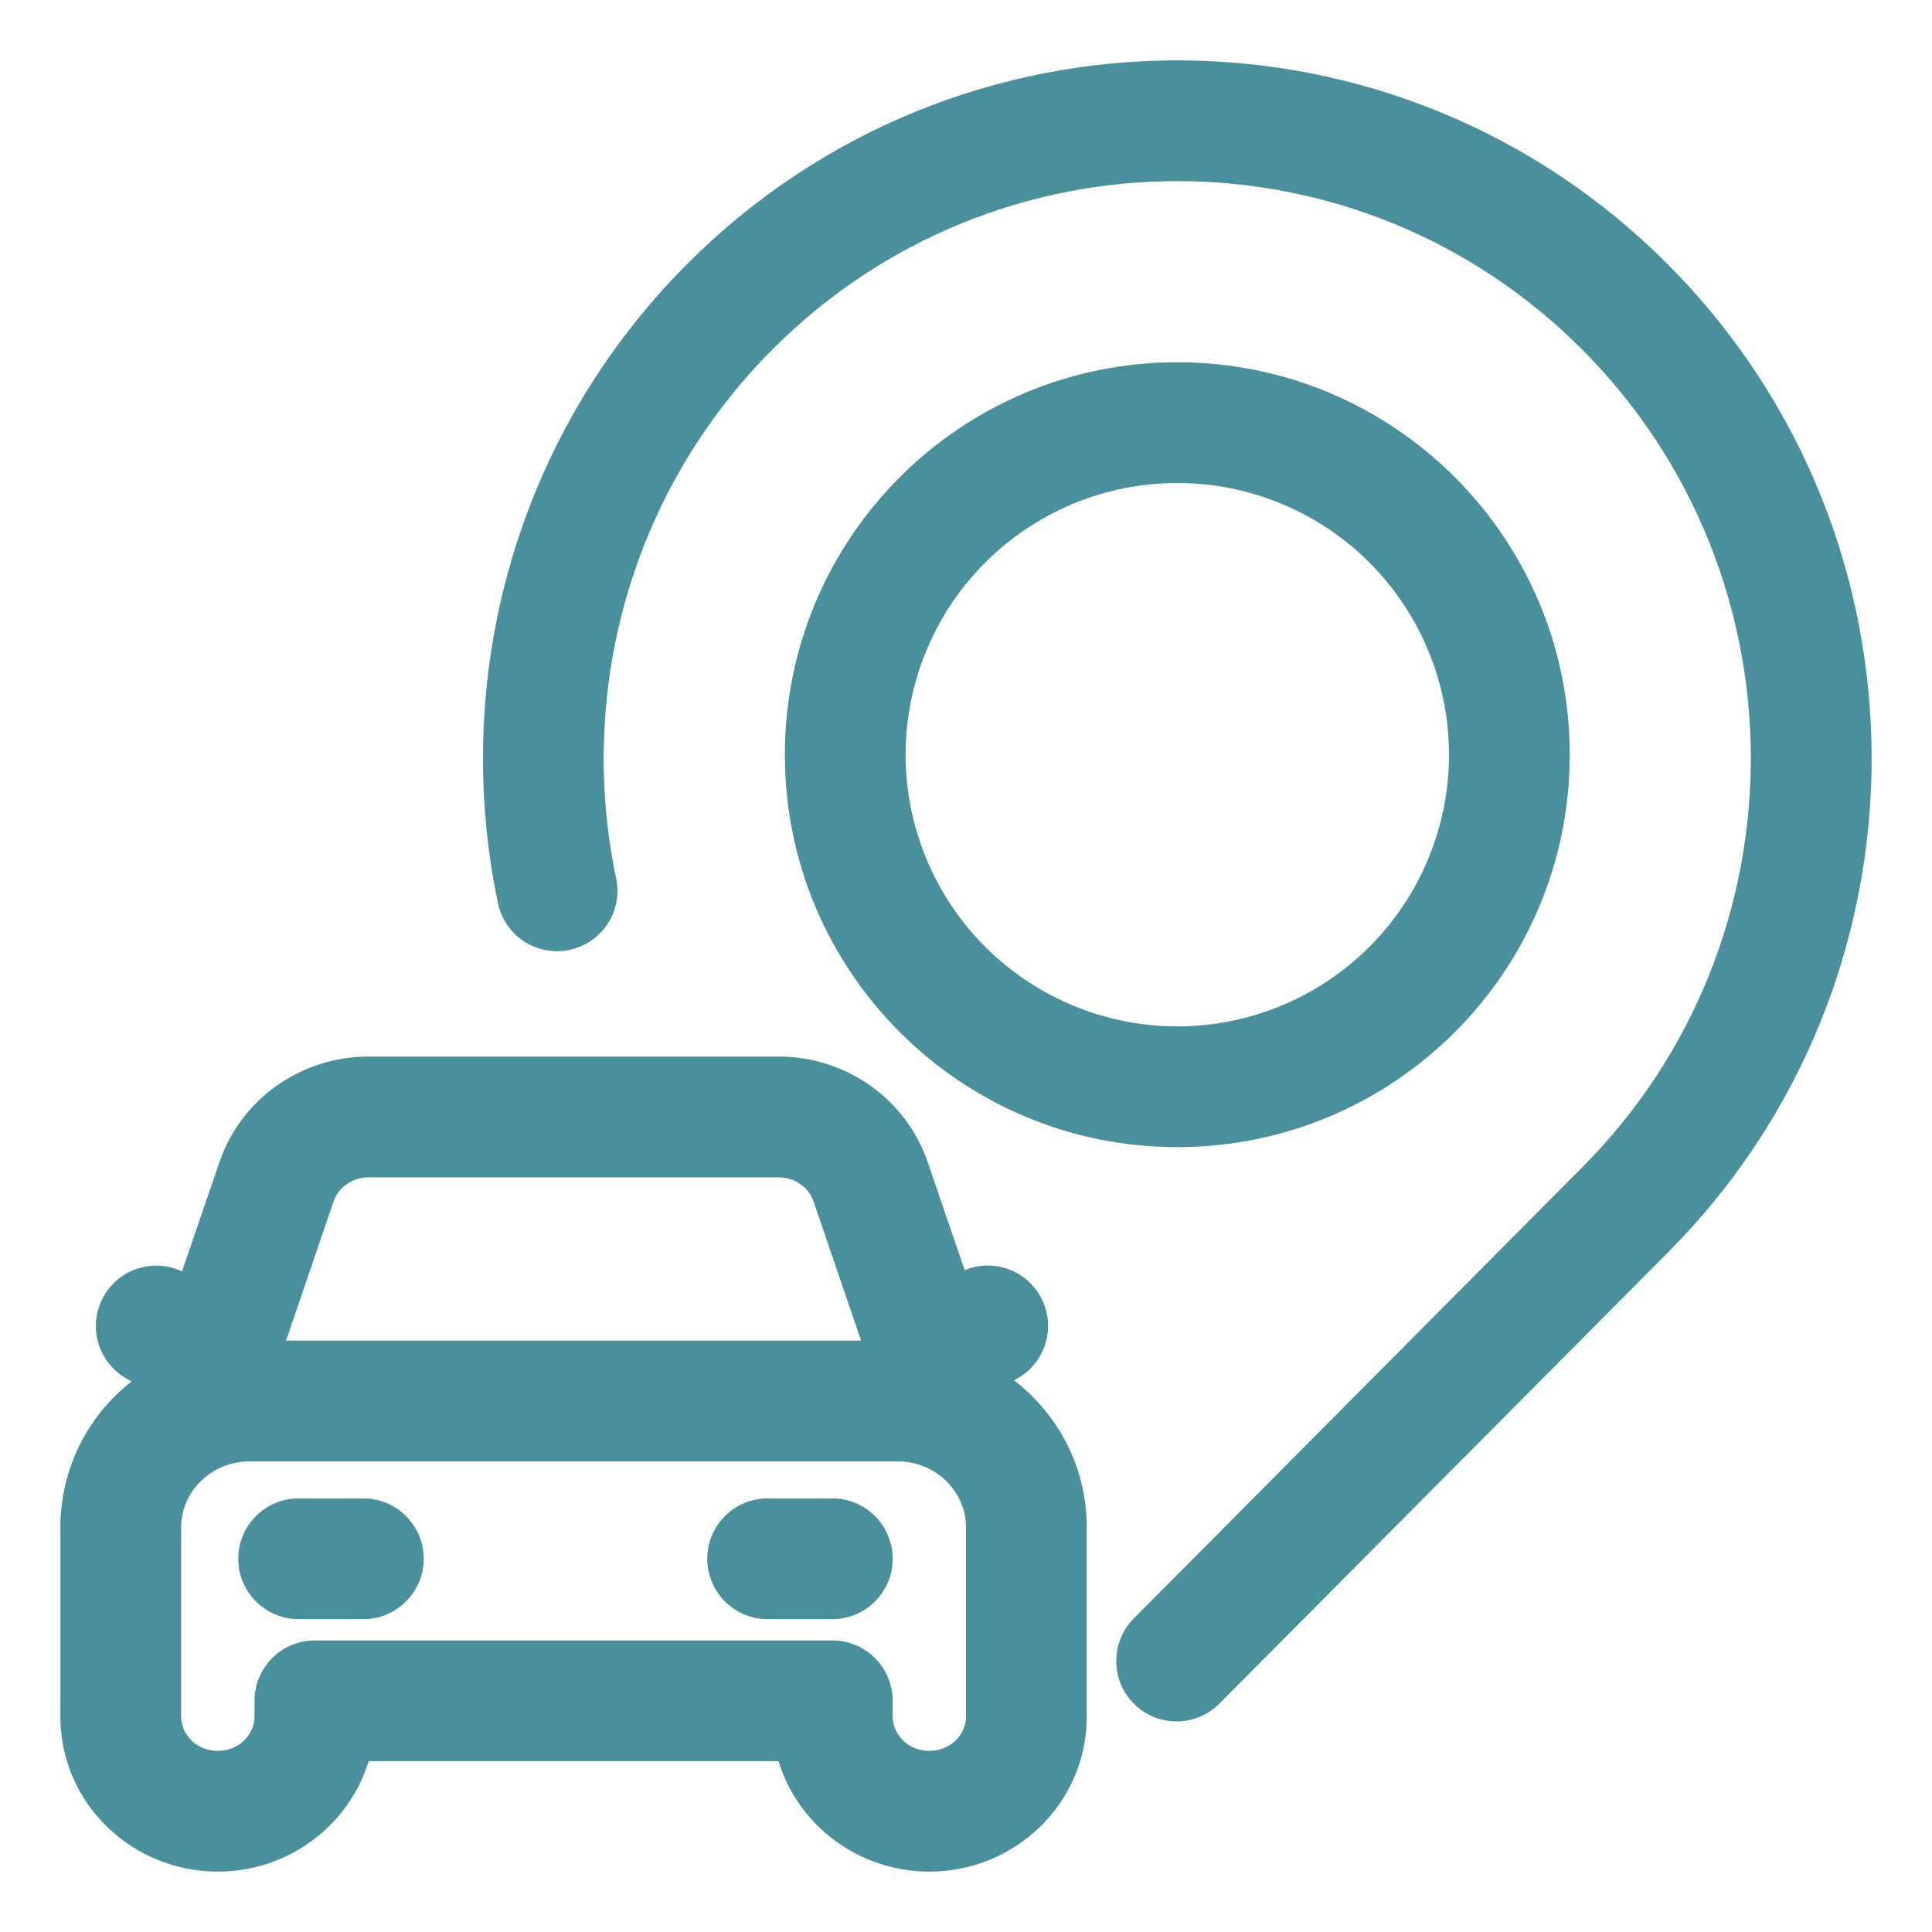 <svg width="60" height="60" viewBox="0 0 60 60" fill="none" xmlns="http://www.w3.org/2000/svg">
<path d="M21.311 8.228C29.733 -0.243 43.392 -0.243 51.814 8.228C60.229 16.694 60.229 30.415 51.814 38.881L37.892 52.884C37.719 53.064 37.513 53.207 37.284 53.306C37.056 53.405 36.81 53.457 36.561 53.46C36.312 53.463 36.065 53.416 35.834 53.323C35.604 53.229 35.394 53.09 35.218 52.915C35.041 52.739 34.901 52.53 34.806 52.3C34.712 52.07 34.663 51.824 34.665 51.575C34.666 51.326 34.717 51.079 34.815 50.85C34.912 50.621 35.054 50.414 35.233 50.241L49.153 36.236C56.114 29.233 56.114 17.875 49.153 10.872C42.197 3.876 30.925 3.876 23.97 10.872C19.548 15.322 17.931 21.53 19.133 27.272C19.185 27.513 19.189 27.763 19.144 28.006C19.099 28.248 19.007 28.48 18.872 28.687C18.737 28.894 18.563 29.073 18.359 29.212C18.155 29.352 17.926 29.45 17.684 29.5C17.443 29.551 17.193 29.553 16.951 29.507C16.708 29.461 16.477 29.368 16.27 29.232C16.064 29.096 15.886 28.921 15.748 28.717C15.609 28.512 15.512 28.283 15.463 28.041C14.014 21.12 15.96 13.613 21.311 8.228Z" fill="#4A8F9C"/>
<path fill-rule="evenodd" clip-rule="evenodd" d="M24.375 23.438C24.375 16.706 29.831 11.25 36.562 11.25C43.294 11.25 48.75 16.706 48.75 23.438C48.75 30.169 43.294 35.625 36.562 35.625C29.831 35.625 24.375 30.169 24.375 23.438ZM36.562 15C34.325 15 32.179 15.889 30.596 17.471C29.014 19.054 28.125 21.2 28.125 23.438C28.125 25.675 29.014 27.821 30.596 29.404C32.179 30.986 34.325 31.875 36.562 31.875C38.8 31.875 40.946 30.986 42.529 29.404C44.111 27.821 45 25.675 45 23.438C45 21.2 44.111 19.054 42.529 17.471C40.946 15.889 38.8 15 36.562 15Z" fill="#4A8F9C"/>
<path d="M9.274 46.534C8.777 46.534 8.3 46.731 7.949 47.083C7.597 47.434 7.399 47.911 7.399 48.409C7.399 48.906 7.597 49.383 7.949 49.734C8.3 50.086 8.777 50.284 9.274 50.284H11.284C11.781 50.284 12.258 50.086 12.609 49.734C12.961 49.383 13.159 48.906 13.159 48.409C13.159 47.911 12.961 47.434 12.609 47.083C12.258 46.731 11.781 46.534 11.284 46.534H9.274ZM23.839 46.534C23.342 46.534 22.865 46.731 22.514 47.083C22.162 47.434 21.964 47.911 21.964 48.409C21.964 48.906 22.162 49.383 22.514 49.734C22.865 50.086 23.342 50.284 23.839 50.284H25.848C26.345 50.284 26.822 50.086 27.173 49.734C27.525 49.383 27.723 48.906 27.723 48.409C27.723 47.911 27.525 47.434 27.173 47.083C26.822 46.731 26.345 46.534 25.848 46.534H23.839Z" fill="#4A8F9C"/>
<path fill-rule="evenodd" clip-rule="evenodd" d="M11.447 32.812C9.372 32.812 7.491 34.109 6.814 36.092L5.653 39.485C5.214 39.277 4.711 39.248 4.251 39.404C3.791 39.56 3.409 39.888 3.186 40.32C2.963 40.751 2.916 41.253 3.056 41.718C3.195 42.184 3.51 42.577 3.934 42.815L4.088 42.902C3.399 43.438 2.841 44.124 2.458 44.909C2.074 45.693 1.875 46.555 1.875 47.428V53.309C1.875 56.012 4.107 58.125 6.763 58.125C8.945 58.125 10.839 56.7 11.448 54.694H24.178C24.787 56.7 26.681 58.125 28.863 58.125C31.518 58.125 33.75 56.012 33.75 53.31V47.428C33.75 45.56 32.86 43.922 31.492 42.867L31.589 42.814C32.006 42.58 32.319 42.196 32.462 41.74C32.606 41.284 32.57 40.791 32.362 40.36C32.153 39.93 31.788 39.595 31.341 39.425C30.895 39.255 30.4 39.262 29.958 39.444L28.811 36.091C28.134 34.11 26.253 32.812 24.178 32.812H11.447ZM10.362 37.304L8.883 41.634H26.742L25.263 37.305C25.12 36.886 24.698 36.563 24.178 36.563H11.447C10.928 36.563 10.506 36.885 10.362 37.304ZM5.625 47.429C5.625 46.342 6.541 45.383 7.768 45.383H27.857C29.085 45.383 30 46.343 30 47.429V53.31C30 53.855 29.534 54.375 28.862 54.375C28.19 54.375 27.723 53.855 27.723 53.31V52.82C27.723 52.322 27.525 51.846 27.174 51.494C26.822 51.142 26.345 50.945 25.848 50.945H9.778C9.281 50.945 8.804 51.142 8.452 51.494C8.101 51.846 7.903 52.322 7.903 52.82V53.31C7.903 53.855 7.436 54.375 6.764 54.375C6.091 54.375 5.625 53.855 5.625 53.31V47.429Z" fill="#4A8F9C"/>
</svg>
